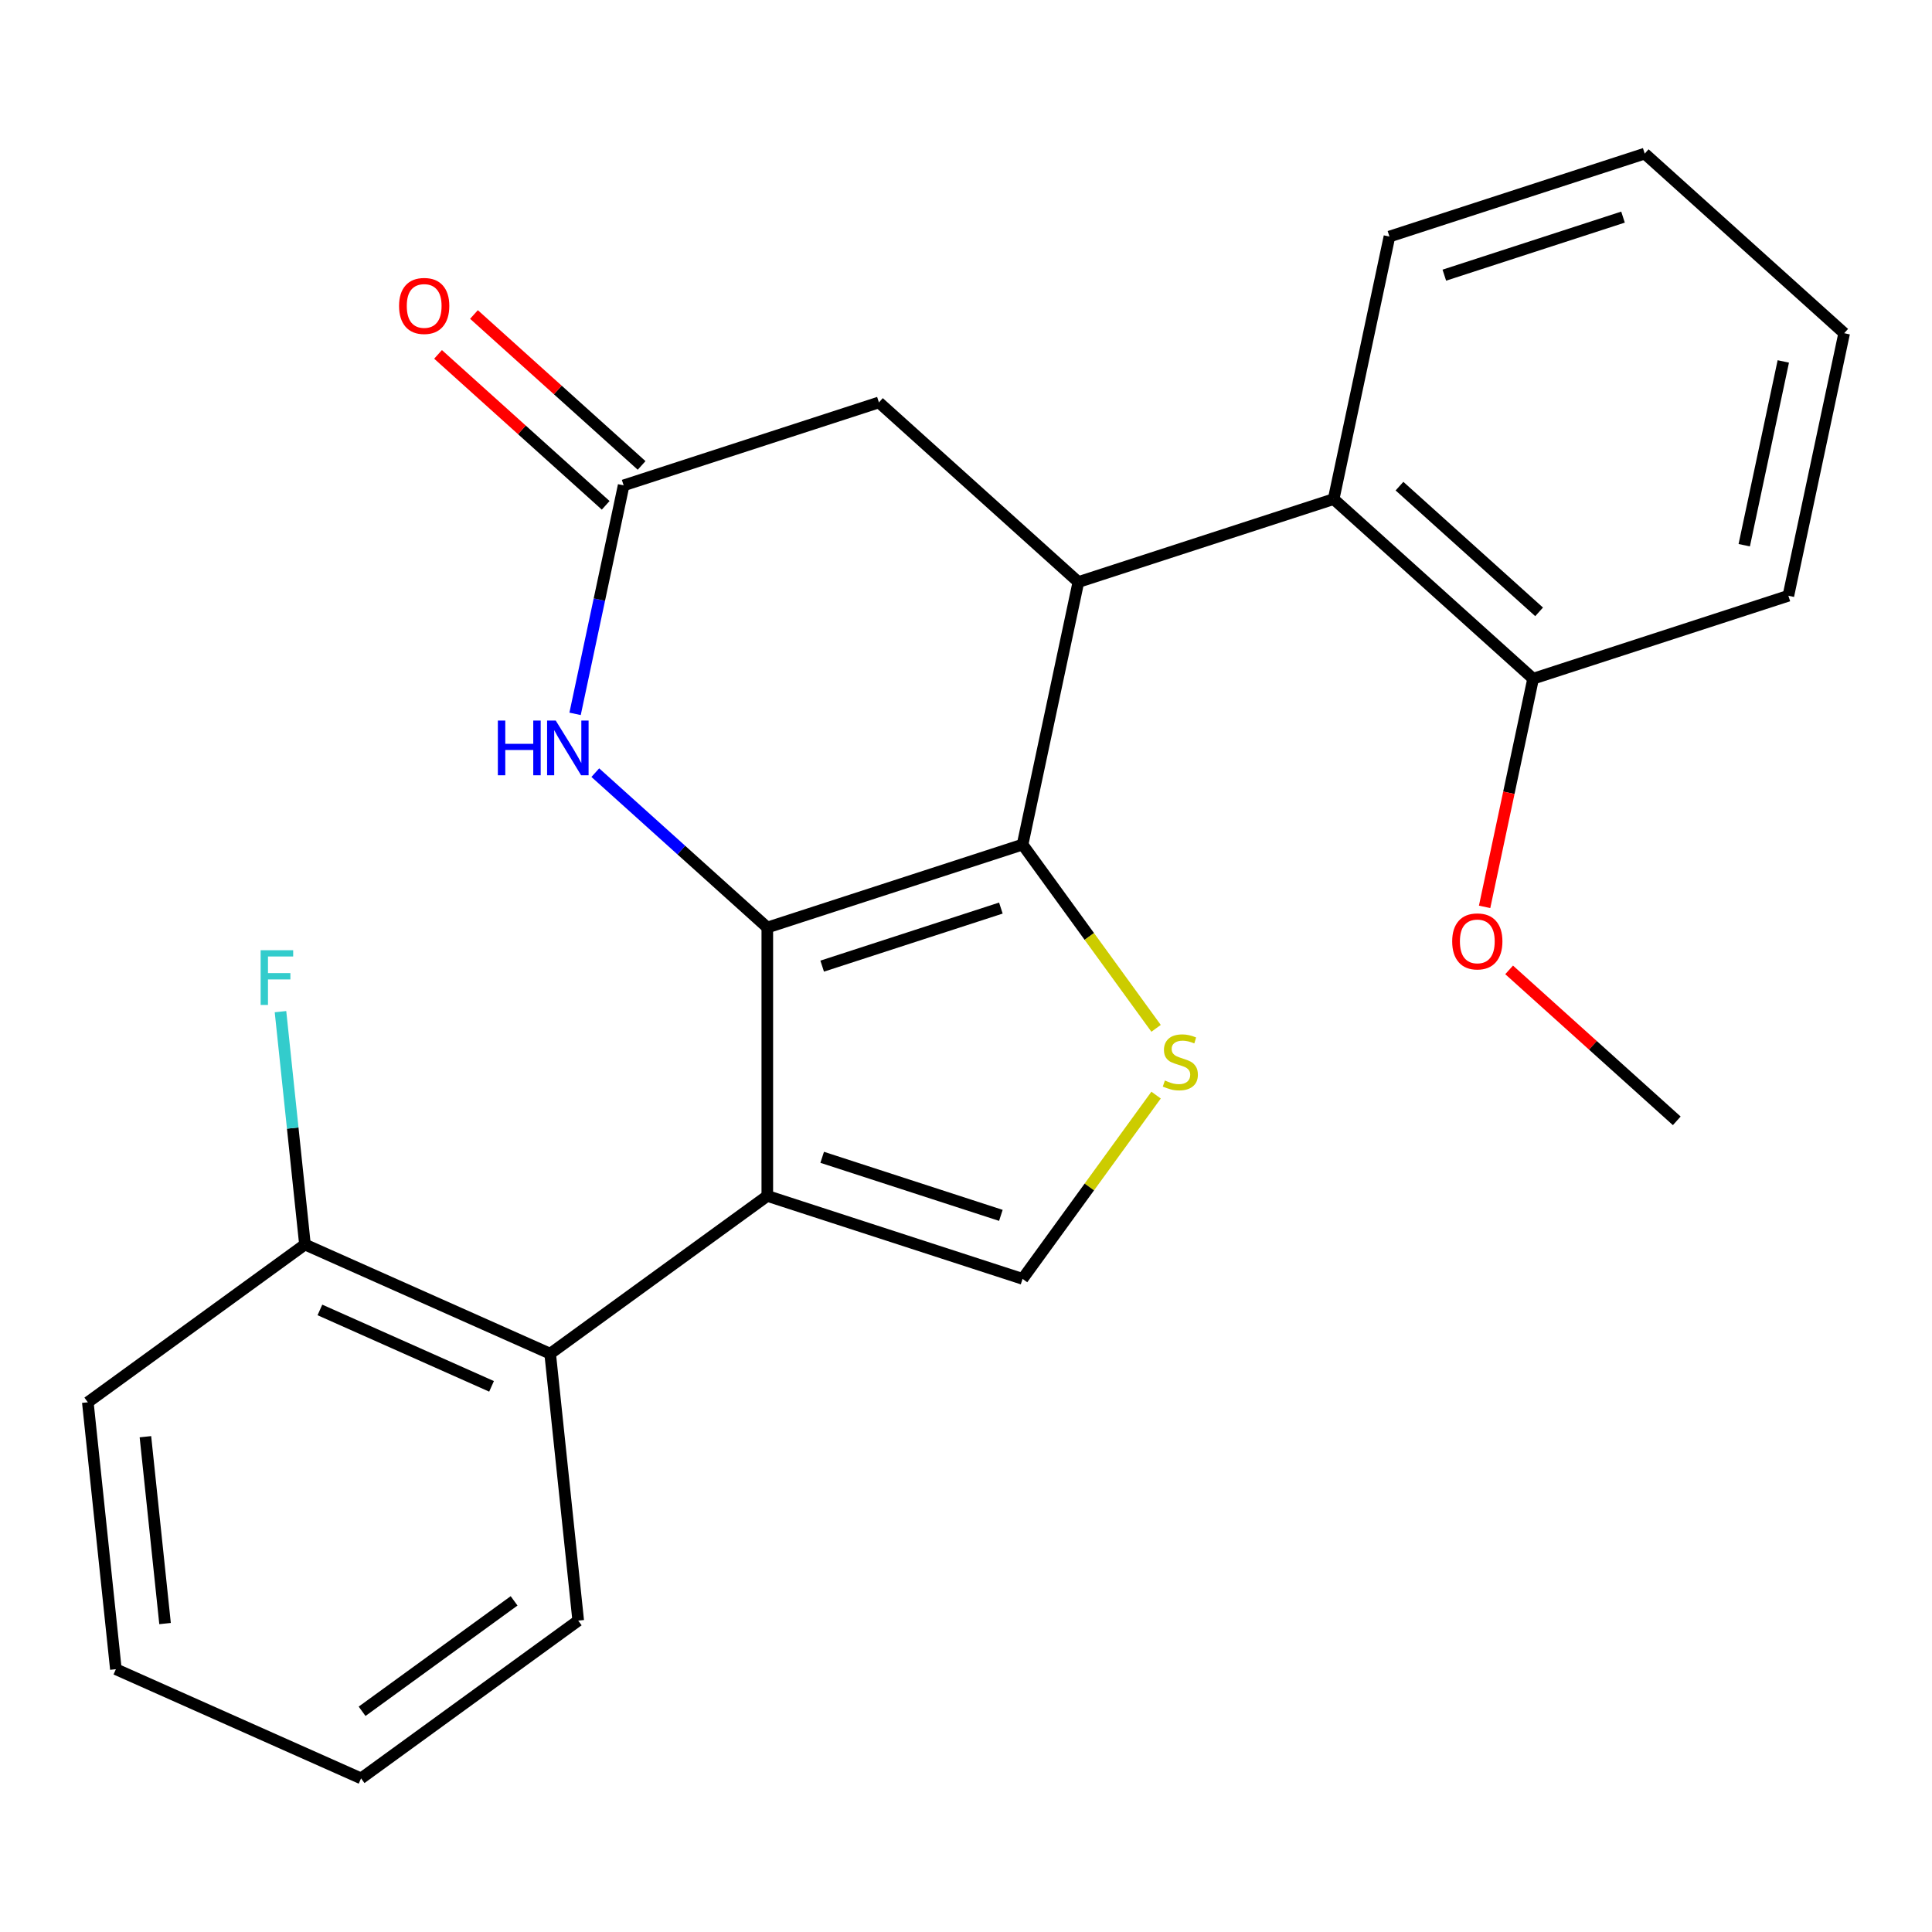<?xml version='1.0' encoding='iso-8859-1'?>
<svg version='1.1' baseProfile='full'
              xmlns='http://www.w3.org/2000/svg'
                      xmlns:rdkit='http://www.rdkit.org/xml'
                      xmlns:xlink='http://www.w3.org/1999/xlink'
                  xml:space='preserve'
width='1000px' height='1000px' viewBox='0 0 1000 1000'>
<!-- END OF HEADER -->
<rect style='opacity:1.0;fill:#FFFFFF;stroke:none' width='1000' height='1000' x='0' y='0'> </rect>
<path class='bond-0' d='M 397.156,480.082 L 397.156,619.008' style='fill:none;fill-rule:evenodd;stroke:#000000;stroke-width:6px;stroke-linecap:butt;stroke-linejoin:miter;stroke-opacity:1' />
<path class='bond-1' d='M 397.156,480.082 L 529.282,437.151' style='fill:none;fill-rule:evenodd;stroke:#000000;stroke-width:6px;stroke-linecap:butt;stroke-linejoin:miter;stroke-opacity:1' />
<path class='bond-1' d='M 425.561,500.067 L 518.05,470.016' style='fill:none;fill-rule:evenodd;stroke:#000000;stroke-width:6px;stroke-linecap:butt;stroke-linejoin:miter;stroke-opacity:1' />
<path class='bond-4' d='M 397.156,480.082 L 352.642,440.001' style='fill:none;fill-rule:evenodd;stroke:#000000;stroke-width:6px;stroke-linecap:butt;stroke-linejoin:miter;stroke-opacity:1' />
<path class='bond-4' d='M 352.642,440.001 L 308.127,399.92' style='fill:none;fill-rule:evenodd;stroke:#0000FF;stroke-width:6px;stroke-linecap:butt;stroke-linejoin:miter;stroke-opacity:1' />
<path class='bond-5' d='M 397.156,619.008 L 529.282,661.938' style='fill:none;fill-rule:evenodd;stroke:#000000;stroke-width:6px;stroke-linecap:butt;stroke-linejoin:miter;stroke-opacity:1' />
<path class='bond-5' d='M 425.561,599.022 L 518.05,629.073' style='fill:none;fill-rule:evenodd;stroke:#000000;stroke-width:6px;stroke-linecap:butt;stroke-linejoin:miter;stroke-opacity:1' />
<path class='bond-7' d='M 397.156,619.008 L 284.763,700.666' style='fill:none;fill-rule:evenodd;stroke:#000000;stroke-width:6px;stroke-linecap:butt;stroke-linejoin:miter;stroke-opacity:1' />
<path class='bond-2' d='M 529.282,437.151 L 563.835,484.709' style='fill:none;fill-rule:evenodd;stroke:#000000;stroke-width:6px;stroke-linecap:butt;stroke-linejoin:miter;stroke-opacity:1' />
<path class='bond-2' d='M 563.835,484.709 L 598.388,532.267' style='fill:none;fill-rule:evenodd;stroke:#CCCC00;stroke-width:6px;stroke-linecap:butt;stroke-linejoin:miter;stroke-opacity:1' />
<path class='bond-3' d='M 529.282,437.151 L 558.167,301.261' style='fill:none;fill-rule:evenodd;stroke:#000000;stroke-width:6px;stroke-linecap:butt;stroke-linejoin:miter;stroke-opacity:1' />
<path class='bond-24' d='M 598.388,566.823 L 563.835,614.38' style='fill:none;fill-rule:evenodd;stroke:#CCCC00;stroke-width:6px;stroke-linecap:butt;stroke-linejoin:miter;stroke-opacity:1' />
<path class='bond-24' d='M 563.835,614.38 L 529.282,661.938' style='fill:none;fill-rule:evenodd;stroke:#000000;stroke-width:6px;stroke-linecap:butt;stroke-linejoin:miter;stroke-opacity:1' />
<path class='bond-8' d='M 558.167,301.261 L 690.293,258.331' style='fill:none;fill-rule:evenodd;stroke:#000000;stroke-width:6px;stroke-linecap:butt;stroke-linejoin:miter;stroke-opacity:1' />
<path class='bond-25' d='M 558.167,301.261 L 454.925,208.302' style='fill:none;fill-rule:evenodd;stroke:#000000;stroke-width:6px;stroke-linecap:butt;stroke-linejoin:miter;stroke-opacity:1' />
<path class='bond-6' d='M 297.662,369.489 L 310.23,310.361' style='fill:none;fill-rule:evenodd;stroke:#0000FF;stroke-width:6px;stroke-linecap:butt;stroke-linejoin:miter;stroke-opacity:1' />
<path class='bond-6' d='M 310.23,310.361 L 322.798,251.232' style='fill:none;fill-rule:evenodd;stroke:#000000;stroke-width:6px;stroke-linecap:butt;stroke-linejoin:miter;stroke-opacity:1' />
<path class='bond-9' d='M 322.798,251.232 L 454.925,208.302' style='fill:none;fill-rule:evenodd;stroke:#000000;stroke-width:6px;stroke-linecap:butt;stroke-linejoin:miter;stroke-opacity:1' />
<path class='bond-12' d='M 332.094,240.908 L 288.71,201.845' style='fill:none;fill-rule:evenodd;stroke:#000000;stroke-width:6px;stroke-linecap:butt;stroke-linejoin:miter;stroke-opacity:1' />
<path class='bond-12' d='M 288.71,201.845 L 245.326,162.781' style='fill:none;fill-rule:evenodd;stroke:#FF0000;stroke-width:6px;stroke-linecap:butt;stroke-linejoin:miter;stroke-opacity:1' />
<path class='bond-12' d='M 313.503,261.557 L 270.118,222.493' style='fill:none;fill-rule:evenodd;stroke:#000000;stroke-width:6px;stroke-linecap:butt;stroke-linejoin:miter;stroke-opacity:1' />
<path class='bond-12' d='M 270.118,222.493 L 226.734,183.43' style='fill:none;fill-rule:evenodd;stroke:#FF0000;stroke-width:6px;stroke-linecap:butt;stroke-linejoin:miter;stroke-opacity:1' />
<path class='bond-10' d='M 284.763,700.666 L 157.848,644.16' style='fill:none;fill-rule:evenodd;stroke:#000000;stroke-width:6px;stroke-linecap:butt;stroke-linejoin:miter;stroke-opacity:1' />
<path class='bond-10' d='M 254.424,717.573 L 165.584,678.019' style='fill:none;fill-rule:evenodd;stroke:#000000;stroke-width:6px;stroke-linecap:butt;stroke-linejoin:miter;stroke-opacity:1' />
<path class='bond-15' d='M 284.763,700.666 L 299.285,838.831' style='fill:none;fill-rule:evenodd;stroke:#000000;stroke-width:6px;stroke-linecap:butt;stroke-linejoin:miter;stroke-opacity:1' />
<path class='bond-11' d='M 690.293,258.331 L 793.535,351.291' style='fill:none;fill-rule:evenodd;stroke:#000000;stroke-width:6px;stroke-linecap:butt;stroke-linejoin:miter;stroke-opacity:1' />
<path class='bond-11' d='M 724.371,251.627 L 796.641,316.698' style='fill:none;fill-rule:evenodd;stroke:#000000;stroke-width:6px;stroke-linecap:butt;stroke-linejoin:miter;stroke-opacity:1' />
<path class='bond-16' d='M 690.293,258.331 L 719.177,122.441' style='fill:none;fill-rule:evenodd;stroke:#000000;stroke-width:6px;stroke-linecap:butt;stroke-linejoin:miter;stroke-opacity:1' />
<path class='bond-13' d='M 157.848,644.16 L 151.514,583.894' style='fill:none;fill-rule:evenodd;stroke:#000000;stroke-width:6px;stroke-linecap:butt;stroke-linejoin:miter;stroke-opacity:1' />
<path class='bond-13' d='M 151.514,583.894 L 145.179,523.628' style='fill:none;fill-rule:evenodd;stroke:#33CCCC;stroke-width:6px;stroke-linecap:butt;stroke-linejoin:miter;stroke-opacity:1' />
<path class='bond-17' d='M 157.848,644.16 L 45.455,725.818' style='fill:none;fill-rule:evenodd;stroke:#000000;stroke-width:6px;stroke-linecap:butt;stroke-linejoin:miter;stroke-opacity:1' />
<path class='bond-14' d='M 793.535,351.291 L 780.984,410.339' style='fill:none;fill-rule:evenodd;stroke:#000000;stroke-width:6px;stroke-linecap:butt;stroke-linejoin:miter;stroke-opacity:1' />
<path class='bond-14' d='M 780.984,410.339 L 768.433,469.387' style='fill:none;fill-rule:evenodd;stroke:#FF0000;stroke-width:6px;stroke-linecap:butt;stroke-linejoin:miter;stroke-opacity:1' />
<path class='bond-18' d='M 793.535,351.291 L 925.661,308.36' style='fill:none;fill-rule:evenodd;stroke:#000000;stroke-width:6px;stroke-linecap:butt;stroke-linejoin:miter;stroke-opacity:1' />
<path class='bond-19' d='M 781.124,502.013 L 824.508,541.076' style='fill:none;fill-rule:evenodd;stroke:#FF0000;stroke-width:6px;stroke-linecap:butt;stroke-linejoin:miter;stroke-opacity:1' />
<path class='bond-19' d='M 824.508,541.076 L 867.893,580.14' style='fill:none;fill-rule:evenodd;stroke:#000000;stroke-width:6px;stroke-linecap:butt;stroke-linejoin:miter;stroke-opacity:1' />
<path class='bond-21' d='M 299.285,838.831 L 186.891,920.489' style='fill:none;fill-rule:evenodd;stroke:#000000;stroke-width:6px;stroke-linecap:butt;stroke-linejoin:miter;stroke-opacity:1' />
<path class='bond-21' d='M 266.094,828.601 L 187.419,885.762' style='fill:none;fill-rule:evenodd;stroke:#000000;stroke-width:6px;stroke-linecap:butt;stroke-linejoin:miter;stroke-opacity:1' />
<path class='bond-20' d='M 719.177,122.441 L 851.303,79.511' style='fill:none;fill-rule:evenodd;stroke:#000000;stroke-width:6px;stroke-linecap:butt;stroke-linejoin:miter;stroke-opacity:1' />
<path class='bond-20' d='M 747.582,142.427 L 840.071,112.376' style='fill:none;fill-rule:evenodd;stroke:#000000;stroke-width:6px;stroke-linecap:butt;stroke-linejoin:miter;stroke-opacity:1' />
<path class='bond-26' d='M 45.455,725.818 L 59.976,863.983' style='fill:none;fill-rule:evenodd;stroke:#000000;stroke-width:6px;stroke-linecap:butt;stroke-linejoin:miter;stroke-opacity:1' />
<path class='bond-26' d='M 75.266,743.639 L 85.431,840.354' style='fill:none;fill-rule:evenodd;stroke:#000000;stroke-width:6px;stroke-linecap:butt;stroke-linejoin:miter;stroke-opacity:1' />
<path class='bond-27' d='M 925.661,308.36 L 954.545,172.47' style='fill:none;fill-rule:evenodd;stroke:#000000;stroke-width:6px;stroke-linecap:butt;stroke-linejoin:miter;stroke-opacity:1' />
<path class='bond-27' d='M 902.816,282.2 L 923.035,187.077' style='fill:none;fill-rule:evenodd;stroke:#000000;stroke-width:6px;stroke-linecap:butt;stroke-linejoin:miter;stroke-opacity:1' />
<path class='bond-22' d='M 851.303,79.511 L 954.545,172.47' style='fill:none;fill-rule:evenodd;stroke:#000000;stroke-width:6px;stroke-linecap:butt;stroke-linejoin:miter;stroke-opacity:1' />
<path class='bond-23' d='M 186.891,920.489 L 59.976,863.983' style='fill:none;fill-rule:evenodd;stroke:#000000;stroke-width:6px;stroke-linecap:butt;stroke-linejoin:miter;stroke-opacity:1' />
<path  class='atom-3' d='M 602.941 559.265
Q 603.261 559.385, 604.581 559.945
Q 605.901 560.505, 607.341 560.865
Q 608.821 561.185, 610.261 561.185
Q 612.941 561.185, 614.501 559.905
Q 616.061 558.585, 616.061 556.305
Q 616.061 554.745, 615.261 553.785
Q 614.501 552.825, 613.301 552.305
Q 612.101 551.785, 610.101 551.185
Q 607.581 550.425, 606.061 549.705
Q 604.581 548.985, 603.501 547.465
Q 602.461 545.945, 602.461 543.385
Q 602.461 539.825, 604.861 537.625
Q 607.301 535.425, 612.101 535.425
Q 615.381 535.425, 619.101 536.985
L 618.181 540.065
Q 614.781 538.665, 612.221 538.665
Q 609.461 538.665, 607.941 539.825
Q 606.421 540.945, 606.461 542.905
Q 606.461 544.425, 607.221 545.345
Q 608.021 546.265, 609.141 546.785
Q 610.301 547.305, 612.221 547.905
Q 614.781 548.705, 616.301 549.505
Q 617.821 550.305, 618.901 551.945
Q 620.021 553.545, 620.021 556.305
Q 620.021 560.225, 617.381 562.345
Q 614.781 564.425, 610.421 564.425
Q 607.901 564.425, 605.981 563.865
Q 604.101 563.345, 601.861 562.425
L 602.941 559.265
' fill='#CCCC00'/>
<path  class='atom-5' d='M 257.694 372.962
L 261.534 372.962
L 261.534 385.002
L 276.014 385.002
L 276.014 372.962
L 279.854 372.962
L 279.854 401.282
L 276.014 401.282
L 276.014 388.202
L 261.534 388.202
L 261.534 401.282
L 257.694 401.282
L 257.694 372.962
' fill='#0000FF'/>
<path  class='atom-5' d='M 287.654 372.962
L 296.934 387.962
Q 297.854 389.442, 299.334 392.122
Q 300.814 394.802, 300.894 394.962
L 300.894 372.962
L 304.654 372.962
L 304.654 401.282
L 300.774 401.282
L 290.814 384.882
Q 289.654 382.962, 288.414 380.762
Q 287.214 378.562, 286.854 377.882
L 286.854 401.282
L 283.174 401.282
L 283.174 372.962
L 287.654 372.962
' fill='#0000FF'/>
<path  class='atom-13' d='M 206.557 158.353
Q 206.557 151.553, 209.917 147.753
Q 213.277 143.953, 219.557 143.953
Q 225.837 143.953, 229.197 147.753
Q 232.557 151.553, 232.557 158.353
Q 232.557 165.233, 229.157 169.153
Q 225.757 173.033, 219.557 173.033
Q 213.317 173.033, 209.917 169.153
Q 206.557 165.273, 206.557 158.353
M 219.557 169.833
Q 223.877 169.833, 226.197 166.953
Q 228.557 164.033, 228.557 158.353
Q 228.557 152.793, 226.197 149.993
Q 223.877 147.153, 219.557 147.153
Q 215.237 147.153, 212.877 149.953
Q 210.557 152.753, 210.557 158.353
Q 210.557 164.073, 212.877 166.953
Q 215.237 169.833, 219.557 169.833
' fill='#FF0000'/>
<path  class='atom-14' d='M 134.906 491.835
L 151.746 491.835
L 151.746 495.075
L 138.706 495.075
L 138.706 503.675
L 150.306 503.675
L 150.306 506.955
L 138.706 506.955
L 138.706 520.155
L 134.906 520.155
L 134.906 491.835
' fill='#33CCCC'/>
<path  class='atom-15' d='M 751.651 487.26
Q 751.651 480.46, 755.011 476.66
Q 758.371 472.86, 764.651 472.86
Q 770.931 472.86, 774.291 476.66
Q 777.651 480.46, 777.651 487.26
Q 777.651 494.14, 774.251 498.06
Q 770.851 501.94, 764.651 501.94
Q 758.411 501.94, 755.011 498.06
Q 751.651 494.18, 751.651 487.26
M 764.651 498.74
Q 768.971 498.74, 771.291 495.86
Q 773.651 492.94, 773.651 487.26
Q 773.651 481.7, 771.291 478.9
Q 768.971 476.06, 764.651 476.06
Q 760.331 476.06, 757.971 478.86
Q 755.651 481.66, 755.651 487.26
Q 755.651 492.98, 757.971 495.86
Q 760.331 498.74, 764.651 498.74
' fill='#FF0000'/>
</svg>
